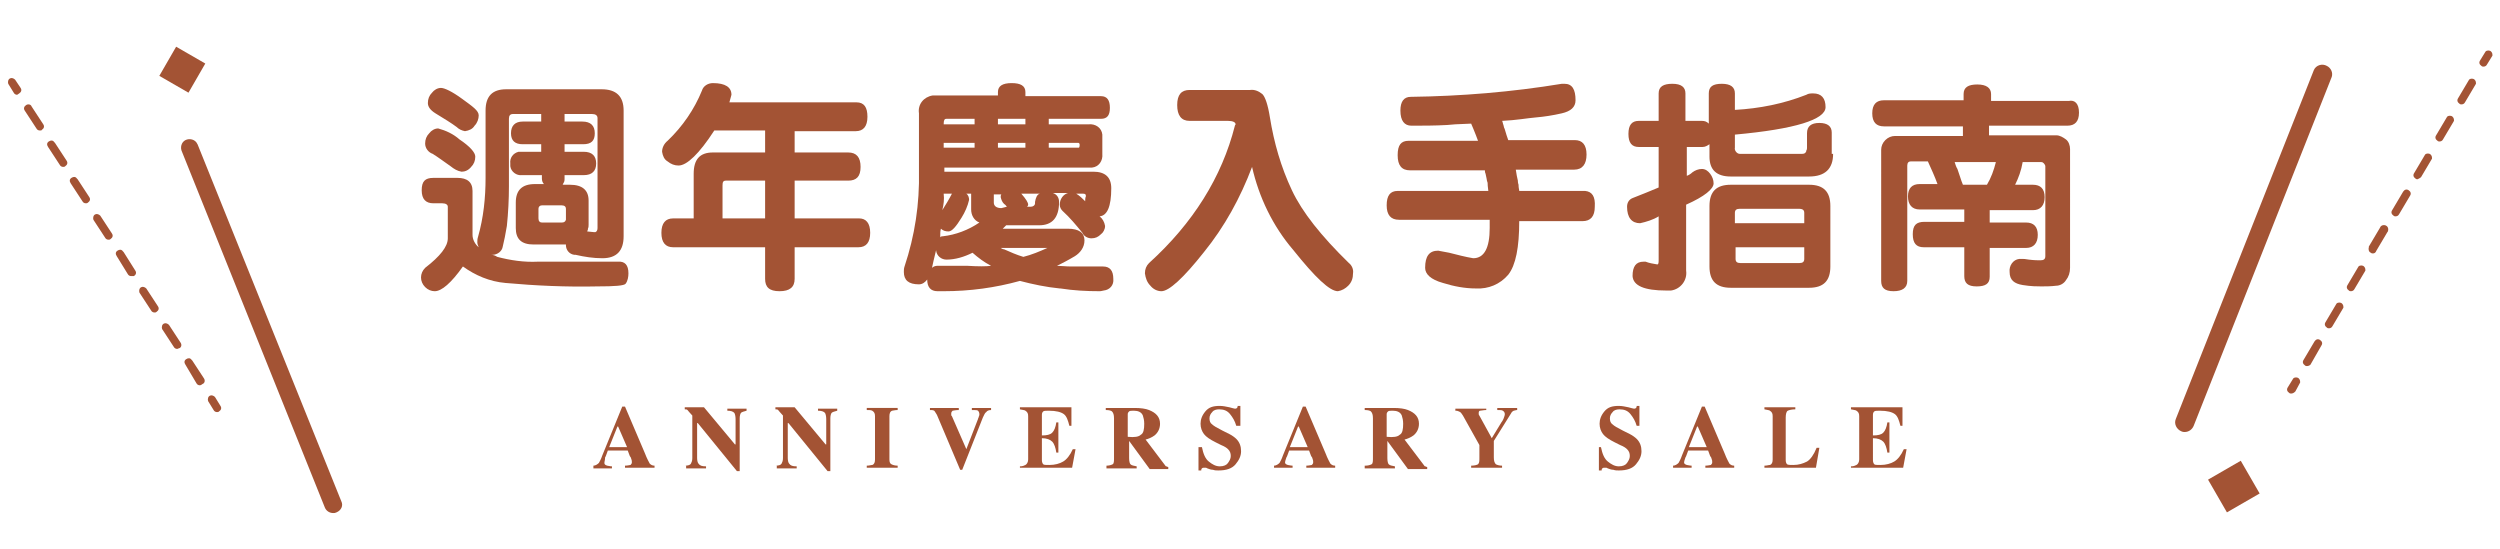<?xml version="1.0" encoding="utf-8"?>
<!-- Generator: Adobe Illustrator 23.0.6, SVG Export Plug-In . SVG Version: 6.00 Build 0)  -->
<svg version="1.1" id="OBJECTS" xmlns="http://www.w3.org/2000/svg" xmlns:xlink="http://www.w3.org/1999/xlink" x="0px" y="0px"
	 viewBox="0 0 364 80" style="enable-background:new 0 0 364 80;" xml:space="preserve">
<style type="text/css">
	.st0{fill:#A35334;}
</style>
<title>txt_1</title>
<g>
	<path class="st0" d="M48.5,74.7c-0.5,0-1-0.3-1.2-0.8L26.5,22.1c-0.3-0.6-0.1-1.4,0.5-1.7c0.6-0.3,1.4-0.1,1.7,0.5
		c0,0.1,0.1,0.1,0.1,0.2L49.7,73c0.3,0.6,0,1.3-0.7,1.6C48.8,74.7,48.7,74.7,48.5,74.7z"/>
	<path class="st0" d="M2.5,13.8c-0.2,0-0.4-0.1-0.5-0.3l-0.8-1.3c-0.1-0.3,0-0.7,0.3-0.8c0.2-0.1,0.5,0,0.7,0.2L3,12.8
		c0.2,0.3,0.1,0.6-0.2,0.8C2.7,13.7,2.6,13.7,2.5,13.8z"/>
	<path class="st0" d="M29.1,56.1c-0.2,0-0.4-0.1-0.5-0.3L27,53.1c-0.2-0.3-0.2-0.6,0.1-0.8c0.3-0.2,0.6-0.2,0.8,0.1l0.1,0.1l1.7,2.6
		c0.2,0.3,0.1,0.7-0.2,0.8l0,0C29.4,56,29.2,56.1,29.1,56.1z M25.8,50.8c-0.2,0-0.4-0.1-0.5-0.3l-1.7-2.6c-0.1-0.3,0-0.7,0.3-0.8
		c0.2-0.1,0.5,0,0.7,0.2l1.7,2.6c0.2,0.3,0.1,0.7-0.2,0.8l0,0C26,50.7,25.9,50.8,25.8,50.8z M22.5,45.5c-0.2,0-0.4-0.1-0.5-0.3
		l-1.7-2.6c-0.1-0.3,0-0.7,0.3-0.8c0.2-0.1,0.5,0,0.7,0.2l1.7,2.6c0.2,0.3,0.1,0.6-0.2,0.8l0,0C22.7,45.5,22.6,45.5,22.5,45.5z
		 M19.1,40.2c-0.2,0-0.4-0.1-0.5-0.3L17,37.3c-0.2-0.3-0.2-0.6,0.1-0.8c0.3-0.2,0.6-0.2,0.8,0.1l0.1,0.1l1.7,2.7
		c0.2,0.3,0.1,0.6-0.2,0.8l0,0C19.4,40.2,19.3,40.2,19.1,40.2z M15.8,34.9c-0.2,0-0.4-0.1-0.5-0.3L13.6,32c-0.1-0.3,0-0.7,0.3-0.8
		c0.2-0.1,0.5,0,0.7,0.2l1.7,2.6c0.2,0.3,0.1,0.6-0.2,0.8l0,0C16,34.9,15.9,34.9,15.8,34.9z M12.5,29.6c-0.2,0-0.4-0.1-0.5-0.3
		l-1.7-2.6c-0.2-0.3-0.2-0.6,0.1-0.8c0.3-0.2,0.6-0.2,0.8,0.1l0.1,0.1l1.7,2.6c0.2,0.3,0.1,0.6-0.2,0.8l0,0
		C12.7,29.6,12.6,29.6,12.5,29.6z M9.2,24.3c-0.2,0-0.4-0.1-0.5-0.3L7,21.4c-0.2-0.3-0.2-0.6,0.1-0.8c0.3-0.2,0.6-0.2,0.8,0.1
		L8,20.8l1.7,2.6c0.2,0.3,0.1,0.6-0.2,0.8l0,0C9.4,24.3,9.3,24.3,9.2,24.3z M5.8,19c-0.2,0-0.4-0.1-0.5-0.3l-1.7-2.6
		c-0.2-0.3-0.1-0.6,0.2-0.8l0,0c0.3-0.2,0.7-0.1,0.8,0.2l1.7,2.6c0.2,0.3,0.1,0.6-0.2,0.8C6.1,19,5.9,19,5.8,19z"/>
	<path class="st0" d="M31.6,60c-0.2,0-0.4-0.1-0.5-0.3l-0.8-1.3c-0.1-0.3,0-0.7,0.3-0.8c0.2-0.1,0.5,0,0.7,0.2l0.8,1.3
		c0.2,0.3,0.1,0.6-0.2,0.8l0,0C31.8,60,31.7,60,31.6,60z"/>
	<rect x="24.1" y="7.7" transform="matrix(0.5 -0.866 0.866 0.5 4.479 28.066)" class="st0" width="4.9" height="4.9"/>
	<path class="st0" d="M318.1,62.9c-0.2,0-0.3,0-0.5-0.1c-0.7-0.3-1.1-1.1-0.8-1.8l20.1-50.8c0.3-0.7,1.2-1,1.9-0.6
		c0.6,0.3,0.9,1,0.7,1.6L319.4,62C319.2,62.5,318.7,62.9,318.1,62.9z"/>
	<path class="st0" d="M361.6,9.7c-0.1,0-0.2,0-0.3-0.1c-0.3-0.2-0.4-0.5-0.2-0.8l0.8-1.3c0.2-0.2,0.6-0.2,0.8,0
		c0.2,0.2,0.2,0.4,0.2,0.6l-0.8,1.3C362,9.6,361.8,9.7,361.6,9.7z"/>
	<path class="st0" d="M335.9,53.3c-0.1,0-0.2,0-0.3-0.1c-0.3-0.2-0.4-0.5-0.2-0.8l0,0l1.6-2.7c0.2-0.3,0.5-0.4,0.8-0.2
		s0.4,0.5,0.2,0.8l0,0l-1.6,2.8C336.3,53.2,336.1,53.3,335.9,53.3z M339.1,47.8c-0.1,0-0.2,0-0.3-0.1c-0.3-0.2-0.4-0.5-0.2-0.8
		l1.6-2.7c0.2-0.2,0.6-0.2,0.8,0c0.2,0.2,0.2,0.4,0.2,0.6l-1.6,2.7C339.5,47.7,339.3,47.8,339.1,47.8L339.1,47.8z M342.3,42.4
		c-0.1,0-0.2,0-0.3-0.1c-0.3-0.2-0.4-0.5-0.2-0.8l1.6-2.7c0.2-0.2,0.6-0.2,0.8,0c0.2,0.2,0.2,0.4,0.2,0.6l-1.6,2.7
		C342.7,42.3,342.5,42.4,342.3,42.4L342.3,42.4z M345.5,36.9c-0.1,0-0.2,0-0.3-0.1c-0.3-0.1-0.4-0.5-0.3-0.8v-0.1l1.6-2.7
		c0.1-0.3,0.4-0.5,0.8-0.4c0.3,0.1,0.5,0.4,0.4,0.8c0,0.1-0.1,0.2-0.1,0.2l-1.6,2.7C345.9,36.8,345.7,36.9,345.5,36.9z M348.8,31.5
		c-0.1,0-0.2,0-0.3-0.1c-0.3-0.2-0.4-0.5-0.2-0.8l1.6-2.7c0.2-0.3,0.5-0.4,0.8-0.2l0,0c0.3,0.2,0.4,0.5,0.2,0.8l-1.6,2.7
		C349.2,31.4,349,31.5,348.8,31.5L348.8,31.5z M352,26.1c-0.1,0-0.2,0-0.3-0.1c-0.3-0.2-0.4-0.5-0.2-0.8l1.6-2.7
		c0.2-0.2,0.6-0.2,0.8,0c0.2,0.2,0.2,0.4,0.2,0.6l-1.6,2.7C352.4,25.9,352.2,26,352,26.1z M355.2,20.6c-0.1,0-0.2,0-0.3-0.1
		c-0.3-0.2-0.4-0.5-0.2-0.8l0,0l1.6-2.7c0.2-0.2,0.6-0.2,0.8,0c0.2,0.2,0.2,0.4,0.2,0.6l-1.6,2.7C355.6,20.5,355.4,20.6,355.2,20.6
		L355.2,20.6z M358.4,15.2c-0.1,0-0.2,0-0.3-0.1c-0.3-0.2-0.4-0.5-0.2-0.8l0,0l1.6-2.7c0.2-0.2,0.6-0.2,0.8,0
		c0.2,0.2,0.2,0.4,0.2,0.6l-1.6,2.7C358.8,15.1,358.6,15.2,358.4,15.2L358.4,15.2z"/>
	<path class="st0" d="M333.6,57.3c-0.1,0-0.2,0-0.3-0.1c-0.3-0.2-0.4-0.5-0.2-0.8l0.8-1.3c0.2-0.2,0.6-0.2,0.8,0
		c0.2,0.2,0.2,0.4,0.2,0.6l-0.7,1.3C334,57.2,333.8,57.3,333.6,57.3z"/>
	<rect x="322.5" y="68.1" transform="matrix(0.866 -0.5 0.5 0.866 8.156 172.113)" class="st0" width="5.5" height="5.5"/>
	<g>
		<path class="st0" d="M91.5,39.8c0,0.5-0.1,1.1-0.4,1.5c-0.2,0.3-1.6,0.4-4.1,0.4c-4.5,0.1-9-0.1-13.4-0.5
			c-2.3-0.2-4.4-1.1-6.2-2.4c-1.7,2.4-3.1,3.6-4.1,3.6c-0.5,0-1-0.2-1.4-0.6c-0.4-0.4-0.6-0.9-0.6-1.4s0.2-1,0.6-1.4
			c2.2-1.7,3.3-3.1,3.3-4.3v-4.6c0-0.3-0.3-0.5-0.8-0.5h-1.3c-1.1,0-1.7-0.6-1.7-1.9s0.5-1.8,1.7-1.8h3.5c1.4,0,2.2,0.6,2.2,1.9v6.4
			c0,0.7,0.4,1.4,0.9,1.8c-0.1-0.2-0.2-0.5-0.2-0.7c0-0.3,0-0.5,0.1-0.8c0.8-2.8,1.1-5.7,1.1-8.6v-9.8c0-2.1,1-3.1,3-3.1h13.9
			c2.1,0,3.2,1,3.2,3.1v18.3c0,2.1-1,3.2-3.1,3.2c-1.3,0-2.6-0.2-3.9-0.5h-0.2c-0.7-0.1-1.2-0.7-1.2-1.4v-0.1h-4.7
			c-1.8,0-2.6-0.8-2.6-2.4v-3.7c0-1.8,0.9-2.7,2.8-2.7h1.3c-0.2-0.2-0.3-0.5-0.3-0.8v-0.5H76c-0.8,0.1-1.6-0.5-1.7-1.3
			c0-0.1,0-0.3,0-0.4c-0.1-0.8,0.4-1.5,1.2-1.7c0.1,0,0.3,0,0.4,0h2.9V21h-2.7c-1.1,0-1.7-0.5-1.7-1.6s0.6-1.7,1.7-1.7h2.7v-1.1
			h-4.1c-0.4,0-0.6,0.2-0.6,0.7v9.8c0,1.9-0.1,3.9-0.3,5.8c-0.2,1.2-0.4,2.2-0.6,3c-0.1,0.7-0.8,1.2-1.5,1.2c-0.1,0-0.2,0-0.2,0
			c0.3,0,0.6,0.1,0.9,0.3c1.9,0.5,3.9,0.8,5.9,0.7h7.2h4.4C91,38,91.5,38.6,91.5,39.8z M67.2,25c-0.6-0.1-1.1-0.4-1.6-0.8
			c-1-0.7-1.8-1.3-2.6-1.8c-0.6-0.2-1.1-0.8-1.1-1.5c0-0.6,0.2-1.1,0.6-1.5c0.3-0.4,0.8-0.7,1.3-0.7c1.1,0.3,2.2,0.8,3.1,1.6
			c1.5,1,2.3,1.9,2.3,2.5s-0.2,1.1-0.6,1.5C68.2,24.8,67.7,25,67.2,25z M69.7,16.8c0,0.5-0.2,1.1-0.6,1.5c-0.3,0.5-0.8,0.7-1.4,0.8
			c-0.5-0.1-0.9-0.3-1.2-0.6c-0.8-0.6-1.8-1.2-3.1-2c-0.8-0.5-1.1-1-1.1-1.5c0-0.6,0.2-1.1,0.6-1.5c0.3-0.4,0.8-0.7,1.3-0.7
			s1.6,0.5,3.1,1.6S69.7,16.1,69.7,16.8L69.7,16.8z M82.4,31.8v-1.4c0-0.3-0.2-0.5-0.6-0.5h-2.9c-0.3,0-0.5,0.2-0.5,0.5v1.4
			c0,0.4,0.2,0.6,0.5,0.6h2.9c0.3,0,0.5-0.1,0.6-0.4C82.4,31.9,82.4,31.9,82.4,31.8z M87,33.2v-16c0-0.4-0.3-0.6-0.8-0.6h-4v1.1h2.6
			c1.2,0,1.8,0.6,1.8,1.7S86.1,21,84.9,21h-2.7v1.1H85c1.2,0,1.8,0.6,1.8,1.7s-0.6,1.7-1.8,1.7h-2.8V26c0,0.2,0,0.5-0.2,0.7v0.1
			l-0.1,0.1H83c1.8,0,2.7,0.8,2.7,2.3v3.5c0,0.2,0,0.4-0.1,0.6v0.1c0,0.1-0.1,0.2-0.1,0.3l1,0.1h0.2C86.9,33.7,87,33.5,87,33.2z"/>
		<path class="st0" d="M126.7,33.9c0,1.4-0.6,2.1-1.7,2.1h-9.3v4.6c0,1.2-0.7,1.8-2.2,1.8s-2.1-0.6-2.1-1.8V36H98
			c-1.1,0-1.7-0.7-1.7-2.1s0.6-2.1,1.7-2.1h3v-6.5c0-2.1,0.9-3.1,2.8-3.1h7.6V19H104c-2.2,3.4-4,5.1-5.2,5.1c-0.6,0-1.1-0.2-1.6-0.6
			c-0.5-0.3-0.7-0.8-0.8-1.4c0-0.6,0.3-1.2,0.8-1.6c2.2-2.1,3.9-4.6,5-7.3c0.2-0.7,0.9-1.1,1.6-1.1c1.8,0,2.7,0.6,2.7,1.7
			c-0.1,0.4-0.2,0.7-0.3,1.1h18.5c1.1,0,1.6,0.7,1.6,2.1s-0.6,2.1-1.7,2.1h-8.9v3.1h7.8c1.2,0,1.8,0.7,1.8,2.1s-0.6,2-1.8,2h-7.8
			v5.5h9.4C126.1,31.8,126.7,32.5,126.7,33.9z M111.4,31.8v-5.5h-5.7c-0.4,0-0.5,0.2-0.5,0.7v4.8H111.4z"/>
		<path class="st0" d="M160.1,42.4c-1.9,0-3.8-0.1-5.7-0.4h-0.1c-2-0.2-3.9-0.6-5.8-1.1c-3.6,1-7.3,1.5-11.1,1.5h-0.9
			c-1,0-1.5-0.6-1.5-1.7c-0.3,0.4-0.7,0.7-1.2,0.7c-1.5,0-2.2-0.6-2.2-1.8c0-0.3,0-0.5,0.1-0.8c1.5-4.5,2.2-9.1,2.1-13.9v-8.4
			c-0.2-1.3,0.7-2.4,2-2.6c0.2,0,0.4,0,0.6,0h8.9v-0.5c0-0.9,0.7-1.3,2-1.3s2,0.4,2,1.3V14h11c0.9,0,1.3,0.6,1.3,1.7
			s-0.4,1.6-1.3,1.6h-7.6v0.8h5.8c1-0.1,1.9,0.5,2,1.5c0,0.2,0,0.3,0,0.5v2.3c0.1,1-0.5,1.9-1.5,2c-0.2,0-0.3,0-0.5,0h-21V25h21.7
			c1.7,0,2.6,0.8,2.6,2.4c0,2.7-0.6,4-1.7,4.1c0.4,0.3,0.7,0.8,0.8,1.4c0,0.5-0.3,1-0.6,1.2c-0.4,0.4-0.8,0.6-1.4,0.6
			c-0.5,0-1.1-0.3-1.3-0.8c-0.9-1.1-1.8-2.2-2.9-3.2c-0.2-0.2-0.4-0.5-0.4-0.9c0-0.8,0.5-1.5,1.2-1.7h-2.2c0.6,0.2,0.9,0.7,0.9,1.3
			c0,2.3-1,3.4-2.9,3.4h-4.8l-0.5,0.5h9.5c1.6,0,2.4,0.6,2.4,1.7c0,1-0.6,1.8-1.4,2.3c-1,0.6-1.8,1-2.6,1.4c0.5,0,1.3,0.1,2.1,0.1
			h0.9h3.7c1,0,1.5,0.6,1.5,1.8c0.1,0.9-0.5,1.6-1.4,1.7C160.3,42.4,160.2,42.4,160.1,42.4z M144.3,38.7c-1-0.5-1.9-1.2-2.7-1.9
			c-1.2,0.6-2.5,1-3.8,1c-0.7,0-1.4-0.5-1.5-1.3v-0.1c-0.3,1.2-0.5,2.1-0.6,2.6c0.2-0.2,0.5-0.3,0.8-0.3h0.6h3.1h0.6
			C142.5,38.8,143.6,38.8,144.3,38.7z M142.6,32.4c-0.8-0.3-1.2-1.1-1.2-1.9v-2.3h-0.7c0.3,0.2,0.4,0.6,0.4,0.9
			c-0.2,0.9-0.6,1.8-1.1,2.6c-0.8,1.3-1.4,2-1.9,2c-0.4,0-0.8-0.1-1.1-0.4c-0.1,0.3-0.1,0.7-0.1,1v0.3c0-0.1,0.1-0.2,0.4-0.2
			C139.1,34.2,141,33.5,142.6,32.4L142.6,32.4z M138.6,28.2h-1.2c0.1,0.8,0,1.6-0.2,2.4C137.7,29.8,138.2,29,138.6,28.2L138.6,28.2z
			 M141.9,18.1v-0.8h-4.1c-0.3,0-0.4,0.2-0.4,0.8H141.9z M141.9,21.5v-0.7h-4.5v0.7H141.9z M146.6,30.1c-0.1-0.1-0.2-0.3-0.4-0.4
			c-0.3-0.3-0.4-0.6-0.5-1c0-0.1,0-0.3,0.1-0.4h-1.1v1.2c0,0.5,0.4,0.8,1.1,0.8L146.6,30.1z M149.3,18.1v-0.8h-4v0.8H149.3z
			 M149.3,21.5v-0.7h-4v0.7H149.3z M152.5,36.1h-6.8c0.2,0.1,0.3,0.2,0.5,0.2c0.9,0.4,1.8,0.8,2.8,1.1
			C150.2,37.1,151.4,36.6,152.5,36.1L152.5,36.1z M151.4,28.2h-2.7c0.7,0.8,1,1.3,1,1.6c0,0.1-0.1,0.3-0.2,0.3h0.6
			c0.3,0,0.6-0.2,0.6-0.5c0,0,0-0.1,0-0.2C150.8,28.8,151,28.3,151.4,28.2L151.4,28.2z M157.2,21.1c0-0.2-0.1-0.3-0.2-0.3h-4.3v0.7
			h4.4C157.1,21.5,157.2,21.4,157.2,21.1L157.2,21.1z M158.1,28.6v-0.1c0-0.2-0.1-0.3-0.4-0.3h-1c0.5,0.3,0.9,0.7,1.3,1.1
			C158,29.1,158,28.8,158.1,28.6L158.1,28.6z"/>
		<path class="st0" d="M197,39.8c0,0.7-0.2,1.3-0.7,1.8c-0.4,0.4-0.9,0.7-1.5,0.8c-1.2,0-3.3-2-6.5-6c-3-3.5-5-7.7-6-12.1
			c-1.7,4.5-4,8.7-7,12.4c-3,3.8-5.1,5.7-6.2,5.7c-0.6,0-1.2-0.3-1.6-0.8c-0.5-0.5-0.7-1.1-0.8-1.8c0-0.6,0.2-1.1,0.6-1.5
			c6.4-5.8,10.6-12.5,12.5-20c0-0.1,0.1-0.1,0.1-0.2c0-0.3-0.4-0.5-1.1-0.5h-5.6c-1.2,0-1.8-0.8-1.8-2.3s0.6-2.2,1.8-2.2h8.8
			c0.7-0.1,1.3,0.2,1.8,0.6c0.4,0.4,0.8,1.5,1.1,3.4c0.6,3.7,1.6,7.2,3.2,10.6c1.5,3.2,4.3,6.7,8.3,10.6
			C196.8,38.6,197.1,39.2,197,39.8z"/>
		<path class="st0" d="M232.2,30.1c0,1.4-0.6,2.1-1.8,2.1h-9.2c0,3.8-0.5,6.4-1.6,7.8c-1.2,1.4-2.9,2.1-4.7,2
			c-1.6,0-3.2-0.3-4.8-0.8c-1.8-0.5-2.6-1.3-2.6-2.2c0-1.7,0.6-2.5,1.9-2.5c0.5,0.1,1.1,0.2,1.6,0.3c1.2,0.3,2.3,0.6,3.5,0.8
			c1.6,0,2.4-1.5,2.4-4.4c0-0.3,0-0.7,0-1.2h-13.2c-1.2,0-1.8-0.7-1.8-2.1s0.5-2.1,1.6-2.1h13.2c0-0.2-0.1-0.6-0.1-1.1
			c0-0.2-0.1-0.3-0.1-0.4s-0.1-0.5-0.2-1c-0.1-0.2-0.1-0.4-0.1-0.5h-10.9c-1.2,0-1.8-0.7-1.8-2.2s0.5-2.1,1.6-2.1h10.1
			c-0.1-0.3-0.2-0.5-0.3-0.8c-0.3-0.7-0.5-1.3-0.7-1.7l-2.3,0.1l-1.2,0.1c-1.8,0.1-3.6,0.1-5.2,0.1c-1,0-1.6-0.7-1.6-2.2
			c0-1.3,0.5-2,1.5-2c7.4-0.1,14.7-0.7,22-1.9h0.4c1.1,0,1.6,0.8,1.6,2.4c0,1-0.7,1.6-2,1.9s-2.6,0.5-3.8,0.6s-2.8,0.4-4.9,0.5
			c0.1,0.1,0.1,0.4,0.2,0.6c0,0.1,0.1,0.3,0.1,0.4c0.1,0.1,0.2,0.7,0.6,1.8h9.7c1.1,0,1.7,0.7,1.7,2.1s-0.6,2.2-1.8,2.2h-8.5
			c0.1,0.7,0.2,1.2,0.3,1.6c0,0.1,0,0.3,0.1,0.6c0,0.5,0.1,0.7,0.1,0.9h9.6C231.8,27.9,232.3,28.6,232.2,30.1z"/>
		<path class="st0" d="M266.9,22.4c0,2.2-1.2,3.3-3.5,3.3H252c-2.1,0-3.1-1-3.1-2.9V21c-0.3,0.2-0.6,0.4-1,0.4h-2.3v4.2
			c0.3-0.1,0.6-0.3,0.8-0.5c0.4-0.3,0.9-0.5,1.4-0.5s0.9,0.3,1.2,0.7c0.3,0.4,0.5,0.9,0.5,1.4c0,0.8-1.3,1.9-4,3.1v9.6
			c0.2,1.4-0.8,2.7-2.2,2.9c-0.2,0-0.5,0-0.7,0c-3.2,0-4.8-0.7-4.9-2.1c0-1.4,0.5-2.1,1.6-2.1c0.1,0,0.2,0,0.3,0
			c0.5,0.2,1.1,0.3,1.7,0.4c0.2,0,0.2-0.3,0.2-0.8v-6.2c-0.8,0.5-1.8,0.8-2.7,1c-1.2,0-1.9-0.8-1.9-2.4c0-0.6,0.3-1.1,0.9-1.3
			c1.3-0.5,2.5-1,3.7-1.5v-5.9h-2.9c-1,0-1.5-0.6-1.5-1.9s0.5-1.9,1.5-1.9h2.9v-4c0-1,0.7-1.4,2-1.4s1.9,0.5,1.9,1.4v4h2.4
			c0.4,0,0.7,0.1,1,0.4v-4.4c0-1,0.6-1.4,1.9-1.4s1.9,0.5,1.9,1.4V16c3.6-0.2,7.1-0.9,10.4-2.2c0.3-0.2,0.7-0.2,1-0.2
			c1.2,0,1.8,0.7,1.8,2c0,1.8-4.4,3.2-13.2,4v1.9c-0.1,0.4,0.3,0.9,0.7,0.9c0.1,0,0.2,0,0.2,0h8.9c0.3,0,0.5-0.1,0.6-0.4
			c0,0,0,0,0-0.1c0.1-0.1,0.1-0.3,0.1-0.4v-2.1c0-1,0.6-1.5,1.8-1.5c1.2,0,1.8,0.5,1.8,1.4v3.1H266.9z M266.5,38.8
			c0,2.1-1,3.1-3.1,3.1H252c-2.1,0-3.1-1-3.1-3.1V30c0-2.1,1-3.1,3.1-3.1h11.4c2.1,0,3.1,1,3.1,3.1V38.8z M262.7,32.5V31
			c0-0.4-0.2-0.6-0.8-0.6h-8.6c-0.5,0-0.7,0.2-0.7,0.6v1.5H262.7z M262.7,37.7V36h-10v1.7c0,0.4,0.2,0.6,0.7,0.6h8.6
			C262.5,38.3,262.7,38.1,262.7,37.7L262.7,37.7z"/>
		<path class="st0" d="M302.7,16.4c0,1.3-0.6,1.9-1.7,1.9h-11.4v1.4h9.8c0.5,0,1,0.3,1.4,0.6c0.4,0.3,0.6,0.9,0.6,1.4V39
			c0,0.7-0.2,1.3-0.6,1.8c-0.3,0.5-0.9,0.8-1.4,0.8c-0.8,0.1-1.6,0.1-2.2,0.1c-0.5,0-1.5,0-2.7-0.2s-1.9-0.7-1.9-1.9
			c-0.1-0.9,0.5-1.8,1.4-1.9c0.2,0,0.3,0,0.5,0c0.1,0,0.4,0,0.9,0.1c0.8,0.1,1.4,0.1,1.7,0.1c0.5,0,0.7-0.2,0.7-0.6V24.2
			c0-0.1-0.1-0.3-0.2-0.4l0,0c-0.1-0.1-0.2-0.2-0.4-0.2h-2.7c-0.2,1.2-0.6,2.3-1.1,3.3h2.6c1.1,0,1.7,0.6,1.7,1.8s-0.6,1.9-1.7,1.9
			h-6.3v1.8h5.3c1.1,0,1.7,0.6,1.7,1.8s-0.6,1.9-1.7,1.9h-5.3v4.2c0,1-0.6,1.4-1.9,1.4s-1.8-0.5-1.8-1.5V36h-5.9
			c-1.1,0-1.6-0.6-1.6-1.9s0.5-1.8,1.7-1.8h5.8v-1.8h-6.5c-1.1,0-1.7-0.7-1.7-1.9s0.6-1.8,1.7-1.8h2.6c-0.4-1.1-0.9-2.2-1.4-3.3
			h-2.5c-0.3,0-0.5,0.2-0.5,0.6v16.8c0,1-0.7,1.5-2,1.5s-1.8-0.5-1.8-1.5V21.8c0-0.5,0.2-1,0.6-1.4c0.4-0.4,0.9-0.6,1.4-0.6h9.9
			v-1.4h-11.5c-1.1,0-1.7-0.6-1.7-1.9s0.6-1.9,1.7-1.9h11.6v-0.9c0-1,0.7-1.4,2-1.4s2,0.5,2,1.4v1h11.3
			C302.1,14.5,302.7,15.1,302.7,16.4z M290.6,23.6h-6c0.1,0.3,0.2,0.7,0.4,1c0.3,0.8,0.5,1.6,0.8,2.3h3.5
			C289.9,25.9,290.3,24.8,290.6,23.6z"/>
	</g>
	<g>
		<path class="st0" d="M86.4,67.8c0.3,0,0.6-0.2,0.8-0.4c0.1-0.2,0.3-0.5,0.5-1.1l2.9-7.1h0.4l2.9,6.8c0.3,0.8,0.6,1.3,0.7,1.5
			c0.2,0.2,0.4,0.3,0.7,0.3v0.3H91v-0.3c0.4,0,0.7-0.1,0.8-0.1c0.1-0.1,0.2-0.2,0.2-0.4c0-0.1,0-0.3-0.1-0.5c0-0.1-0.1-0.3-0.2-0.4
			l-0.3-0.8h-2.9c-0.2,0.5-0.3,0.9-0.4,1C88.1,67,88,67.2,88,67.4c0,0.2,0.1,0.3,0.4,0.4c0.1,0,0.4,0.1,0.7,0.1v0.3h-2.7V67.8z
			 M91.3,65.1l-1.3-3h-0.1l-1.2,3H91.3z"/>
		<path class="st0" d="M99.7,67.8c0.5,0,0.8-0.1,0.9-0.3c0.1-0.2,0.2-0.4,0.2-0.8v-6.2c-0.4-0.4-0.6-0.7-0.7-0.8
			c-0.1-0.1-0.2-0.1-0.4-0.1v-0.3h2.8l4.5,5.4h0.1V61c0-0.4-0.1-0.8-0.2-0.9c-0.2-0.2-0.5-0.3-1-0.3v-0.3h2.8v0.3
			c-0.4,0.1-0.7,0.2-0.8,0.3c-0.1,0.1-0.2,0.4-0.2,0.8v7.7h-0.4l-5.7-7h-0.1v5.1c0,0.4,0.1,0.7,0.2,0.8c0.2,0.3,0.5,0.4,1.1,0.4v0.3
			h-2.9V67.8z"/>
		<path class="st0" d="M112.9,67.8c0.5,0,0.8-0.1,0.9-0.3c0.1-0.2,0.2-0.4,0.2-0.8v-6.2c-0.4-0.4-0.6-0.7-0.7-0.8
			c-0.1-0.1-0.2-0.1-0.4-0.1v-0.3h2.8l4.5,5.4h0.1V61c0-0.4-0.1-0.8-0.2-0.9c-0.2-0.2-0.5-0.3-1-0.3v-0.3h2.8v0.3
			c-0.4,0.1-0.7,0.2-0.8,0.3c-0.1,0.1-0.2,0.4-0.2,0.8v7.7h-0.4l-5.7-7h-0.1v5.1c0,0.4,0.1,0.7,0.2,0.8c0.2,0.3,0.5,0.4,1.1,0.4v0.3
			h-2.9V67.8z"/>
		<path class="st0" d="M126.2,67.8c0.4,0,0.6-0.1,0.8-0.1c0.3-0.1,0.4-0.4,0.4-0.8v-6.3c0-0.4-0.1-0.6-0.4-0.8
			c-0.2-0.1-0.4-0.1-0.8-0.1v-0.3h4.5v0.3c-0.4,0-0.7,0.1-0.8,0.1c-0.3,0.1-0.4,0.4-0.4,0.8v6.3c0,0.4,0.1,0.6,0.3,0.7
			c0.2,0.1,0.5,0.2,0.9,0.2v0.3h-4.5V67.8z"/>
		<path class="st0" d="M139.6,59.4v0.3c-0.5,0-0.8,0.1-0.9,0.1c-0.1,0.1-0.2,0.2-0.2,0.4c0,0.1,0,0.1,0,0.2c0,0.1,0,0.1,0.1,0.2
			l2.1,4.8h0l1.7-4.4c0-0.1,0.1-0.2,0.1-0.3c0.1-0.2,0.1-0.3,0.1-0.4c0-0.2-0.1-0.4-0.2-0.5c-0.1-0.1-0.4-0.1-0.9-0.1v-0.3h2.8v0.3
			c-0.3,0-0.6,0.1-0.7,0.3c-0.2,0.1-0.3,0.4-0.5,0.8l-3,7.6h-0.3l-3.3-7.8c-0.1-0.3-0.3-0.5-0.4-0.7s-0.4-0.2-0.7-0.2v-0.3H139.6z"
			/>
		<path class="st0" d="M148.5,68.2v-0.3c0.4,0,0.6-0.1,0.8-0.2c0.2-0.1,0.4-0.4,0.4-0.8v-6.3c0-0.4-0.1-0.6-0.4-0.8
			c-0.1-0.1-0.4-0.1-0.8-0.2v-0.3h7.5V62h-0.3c-0.2-0.8-0.4-1.4-0.8-1.7c-0.4-0.3-1.1-0.5-2.2-0.5c-0.4,0-0.7,0-0.8,0.1
			c-0.1,0.1-0.2,0.2-0.2,0.5v3c0.7,0,1.2-0.1,1.5-0.4s0.5-0.8,0.6-1.5h0.3v4.4h-0.3c-0.1-0.7-0.3-1.3-0.6-1.6
			c-0.3-0.3-0.8-0.5-1.5-0.5V67c0,0.3,0.1,0.5,0.2,0.6c0.1,0.1,0.4,0.1,0.9,0.1c0.8,0,1.5-0.2,2-0.5c0.5-0.3,1-0.9,1.4-1.8h0.4
			l-0.5,2.7H148.5z"/>
		<path class="st0" d="M161.1,67.8c0.4,0,0.7-0.1,0.9-0.2c0.2-0.1,0.2-0.5,0.2-0.9v-5.8c0-0.5-0.1-0.8-0.3-1
			c-0.1-0.1-0.4-0.2-0.9-0.2v-0.3h4.2c0.9,0,1.6,0.1,2.1,0.3c1,0.4,1.6,1,1.6,2c0,0.7-0.3,1.3-0.8,1.7c-0.4,0.3-0.9,0.5-1.3,0.6
			l2.8,3.7c0.1,0.1,0.1,0.2,0.2,0.2c0.1,0,0.2,0.1,0.3,0.1v0.3h-2.7l-3-4.1h0v2.5c0,0.5,0.1,0.8,0.2,0.9c0.2,0.2,0.5,0.2,0.9,0.3
			v0.3h-4.4V67.8z M166.1,63.3c0.4-0.2,0.5-0.8,0.5-1.6c0-0.5-0.1-0.9-0.2-1.2c-0.2-0.5-0.7-0.7-1.3-0.7c-0.3,0-0.6,0-0.7,0.1
			c-0.1,0.1-0.2,0.2-0.2,0.4v3.3C165.2,63.7,165.8,63.6,166.1,63.3z"/>
		<path class="st0" d="M174.6,65.1h0.4c0.2,1,0.5,1.7,1,2.1c0.5,0.4,1,0.7,1.6,0.7c0.6,0,1-0.2,1.2-0.5c0.2-0.3,0.4-0.6,0.4-1
			c0-0.4-0.1-0.7-0.4-1c-0.2-0.2-0.5-0.4-1-0.6l-0.8-0.4c-0.8-0.4-1.4-0.8-1.7-1.2c-0.3-0.4-0.5-0.9-0.5-1.5c0-0.6,0.2-1.2,0.7-1.8
			s1.1-0.8,2.1-0.8c0.5,0,0.9,0.1,1.4,0.2c0.4,0.1,0.7,0.2,0.8,0.2c0.1,0,0.2,0,0.3-0.1c0.1-0.1,0.1-0.2,0.1-0.3h0.4V62H180
			c-0.2-0.7-0.5-1.2-0.9-1.7c-0.4-0.5-0.9-0.7-1.6-0.7c-0.4,0-0.8,0.1-1,0.4c-0.2,0.2-0.4,0.5-0.4,0.9c0,0.4,0.1,0.7,0.4,0.9
			c0.2,0.2,0.7,0.5,1.5,0.9l1,0.5c0.4,0.2,0.8,0.5,1,0.7c0.5,0.5,0.7,1.1,0.7,1.8c0,0.7-0.3,1.3-0.8,1.9c-0.5,0.6-1.3,0.9-2.5,0.9
			c-0.3,0-0.5,0-0.8-0.1c-0.3,0-0.5-0.1-0.8-0.2l-0.2-0.1c-0.1,0-0.1,0-0.2,0c-0.1,0-0.1,0-0.1,0c-0.1,0-0.2,0-0.3,0.1
			s-0.1,0.2-0.1,0.3h-0.4V65.1z"/>
		<path class="st0" d="M185.5,67.8c0.3,0,0.6-0.2,0.8-0.4c0.1-0.2,0.3-0.5,0.5-1.1l2.9-7.1h0.4l2.9,6.8c0.3,0.8,0.6,1.3,0.7,1.5
			c0.2,0.2,0.4,0.3,0.7,0.3v0.3h-4.2v-0.3c0.4,0,0.7-0.1,0.8-0.1c0.1-0.1,0.2-0.2,0.2-0.4c0-0.1,0-0.3-0.1-0.5
			c0-0.1-0.1-0.3-0.2-0.4l-0.3-0.8h-2.9c-0.2,0.5-0.3,0.9-0.4,1c-0.1,0.3-0.2,0.6-0.2,0.7c0,0.2,0.1,0.3,0.4,0.4
			c0.1,0,0.4,0.1,0.7,0.1v0.3h-2.7V67.8z M190.4,65.1l-1.3-3H189l-1.2,3H190.4z"/>
		<path class="st0" d="M198.8,67.8c0.4,0,0.7-0.1,0.9-0.2c0.2-0.1,0.2-0.5,0.2-0.9v-5.8c0-0.5-0.1-0.8-0.3-1
			c-0.1-0.1-0.4-0.2-0.9-0.2v-0.3h4.2c0.9,0,1.6,0.1,2.1,0.3c1,0.4,1.6,1,1.6,2c0,0.7-0.3,1.3-0.8,1.7c-0.4,0.3-0.9,0.5-1.3,0.6
			l2.8,3.7c0.1,0.1,0.1,0.2,0.2,0.2c0.1,0,0.2,0.1,0.3,0.1v0.3H205l-3-4.1h0v2.5c0,0.5,0.1,0.8,0.2,0.9c0.2,0.2,0.5,0.2,0.9,0.3v0.3
			h-4.4V67.8z M203.8,63.3c0.4-0.2,0.5-0.8,0.5-1.6c0-0.5-0.1-0.9-0.2-1.2c-0.2-0.5-0.7-0.7-1.3-0.7c-0.3,0-0.6,0-0.7,0.1
			c-0.1,0.1-0.2,0.2-0.2,0.4v3.3C202.9,63.7,203.5,63.6,203.8,63.3z"/>
		<path class="st0" d="M216.4,59.4v0.3c-0.4,0-0.7,0.1-0.9,0.1c-0.1,0-0.2,0.1-0.2,0.3c0,0.1,0,0.1,0,0.2c0,0.1,0.1,0.2,0.2,0.4
			l1.7,3.1h0l1.4-2.3c0.1-0.1,0.2-0.3,0.3-0.5c0.1-0.3,0.2-0.5,0.2-0.7c0-0.2-0.1-0.4-0.3-0.5c-0.1-0.1-0.4-0.1-0.8-0.1v-0.3h2.9
			v0.3c-0.2,0-0.4,0.1-0.5,0.1c-0.2,0.1-0.3,0.2-0.4,0.4l-2.5,4v2.4c0,0.5,0.1,0.8,0.3,1c0.2,0.1,0.5,0.2,0.9,0.2v0.3h-4.5v-0.3
			c0.5,0,0.8-0.1,1-0.2c0.2-0.2,0.2-0.5,0.2-0.9v-1.9l-2.4-4.3c-0.2-0.3-0.3-0.5-0.6-0.6c-0.2-0.1-0.3-0.1-0.5-0.1v-0.3H216.4z"/>
		<path class="st0" d="M232.7,65.1h0.4c0.2,1,0.5,1.7,1,2.1c0.5,0.4,1,0.7,1.6,0.7c0.6,0,1-0.2,1.2-0.5c0.2-0.3,0.4-0.6,0.4-1
			c0-0.4-0.1-0.7-0.4-1c-0.2-0.2-0.5-0.4-1-0.6l-0.8-0.4c-0.8-0.4-1.4-0.8-1.7-1.2c-0.3-0.4-0.5-0.9-0.5-1.5c0-0.6,0.2-1.2,0.7-1.8
			s1.1-0.8,2.1-0.8c0.5,0,0.9,0.1,1.4,0.2c0.4,0.1,0.7,0.2,0.8,0.2c0.1,0,0.2,0,0.3-0.1c0.1-0.1,0.1-0.2,0.1-0.3h0.4V62h-0.4
			c-0.2-0.7-0.5-1.2-0.9-1.7c-0.4-0.5-0.9-0.7-1.6-0.7c-0.4,0-0.8,0.1-1,0.4c-0.2,0.2-0.4,0.5-0.4,0.9c0,0.4,0.1,0.7,0.4,0.9
			c0.2,0.2,0.7,0.5,1.5,0.9l1,0.5c0.4,0.2,0.8,0.5,1,0.7c0.5,0.5,0.7,1.1,0.7,1.8c0,0.7-0.3,1.3-0.8,1.9c-0.5,0.6-1.3,0.9-2.5,0.9
			c-0.3,0-0.5,0-0.8-0.1c-0.3,0-0.5-0.1-0.8-0.2l-0.2-0.1c-0.1,0-0.1,0-0.2,0c-0.1,0-0.1,0-0.1,0c-0.1,0-0.2,0-0.3,0.1
			s-0.1,0.2-0.1,0.3h-0.4V65.1z"/>
		<path class="st0" d="M243.6,67.8c0.3,0,0.6-0.2,0.8-0.4c0.1-0.2,0.3-0.5,0.5-1.1l2.9-7.1h0.4l2.9,6.8c0.3,0.8,0.6,1.3,0.7,1.5
			c0.2,0.2,0.4,0.3,0.7,0.3v0.3h-4.2v-0.3c0.4,0,0.7-0.1,0.8-0.1c0.1-0.1,0.2-0.2,0.2-0.4c0-0.1,0-0.3-0.1-0.5
			c0-0.1-0.1-0.3-0.2-0.4l-0.3-0.8h-2.9c-0.2,0.5-0.3,0.9-0.4,1c-0.1,0.3-0.2,0.6-0.2,0.7c0,0.2,0.1,0.3,0.4,0.4
			c0.1,0,0.4,0.1,0.7,0.1v0.3h-2.7V67.8z M248.5,65.1l-1.3-3h-0.1l-1.2,3H248.5z"/>
		<path class="st0" d="M256.9,67.8c0.4,0,0.6-0.1,0.8-0.1c0.3-0.1,0.4-0.4,0.4-0.8v-6.3c0-0.4-0.1-0.6-0.4-0.8
			c-0.1-0.1-0.4-0.1-0.8-0.2v-0.3h4.5v0.3c-0.5,0-0.9,0.1-1.1,0.2s-0.3,0.5-0.3,1V67c0,0.3,0.1,0.5,0.2,0.6c0.2,0.1,0.4,0.1,0.9,0.1
			c0.8,0,1.4-0.2,2-0.5c0.5-0.3,1-1,1.4-2h0.4l-0.5,2.9h-7.5V67.8z"/>
		<path class="st0" d="M269.5,68.2v-0.3c0.4,0,0.6-0.1,0.8-0.2c0.2-0.1,0.4-0.4,0.4-0.8v-6.3c0-0.4-0.1-0.6-0.4-0.8
			c-0.1-0.1-0.4-0.1-0.8-0.2v-0.3h7.5V62h-0.3c-0.2-0.8-0.4-1.4-0.8-1.7c-0.4-0.3-1.1-0.5-2.2-0.5c-0.4,0-0.7,0-0.8,0.1
			c-0.1,0.1-0.2,0.2-0.2,0.5v3c0.7,0,1.2-0.1,1.5-0.4s0.5-0.8,0.6-1.5h0.3v4.4h-0.3c-0.1-0.7-0.3-1.3-0.6-1.6
			c-0.3-0.3-0.8-0.5-1.5-0.5V67c0,0.3,0.1,0.5,0.2,0.6c0.1,0.1,0.4,0.1,0.9,0.1c0.8,0,1.5-0.2,2-0.5c0.5-0.3,1-0.9,1.4-1.8h0.4
			l-0.5,2.7H269.5z"/>
	</g>
</g>
</svg>
